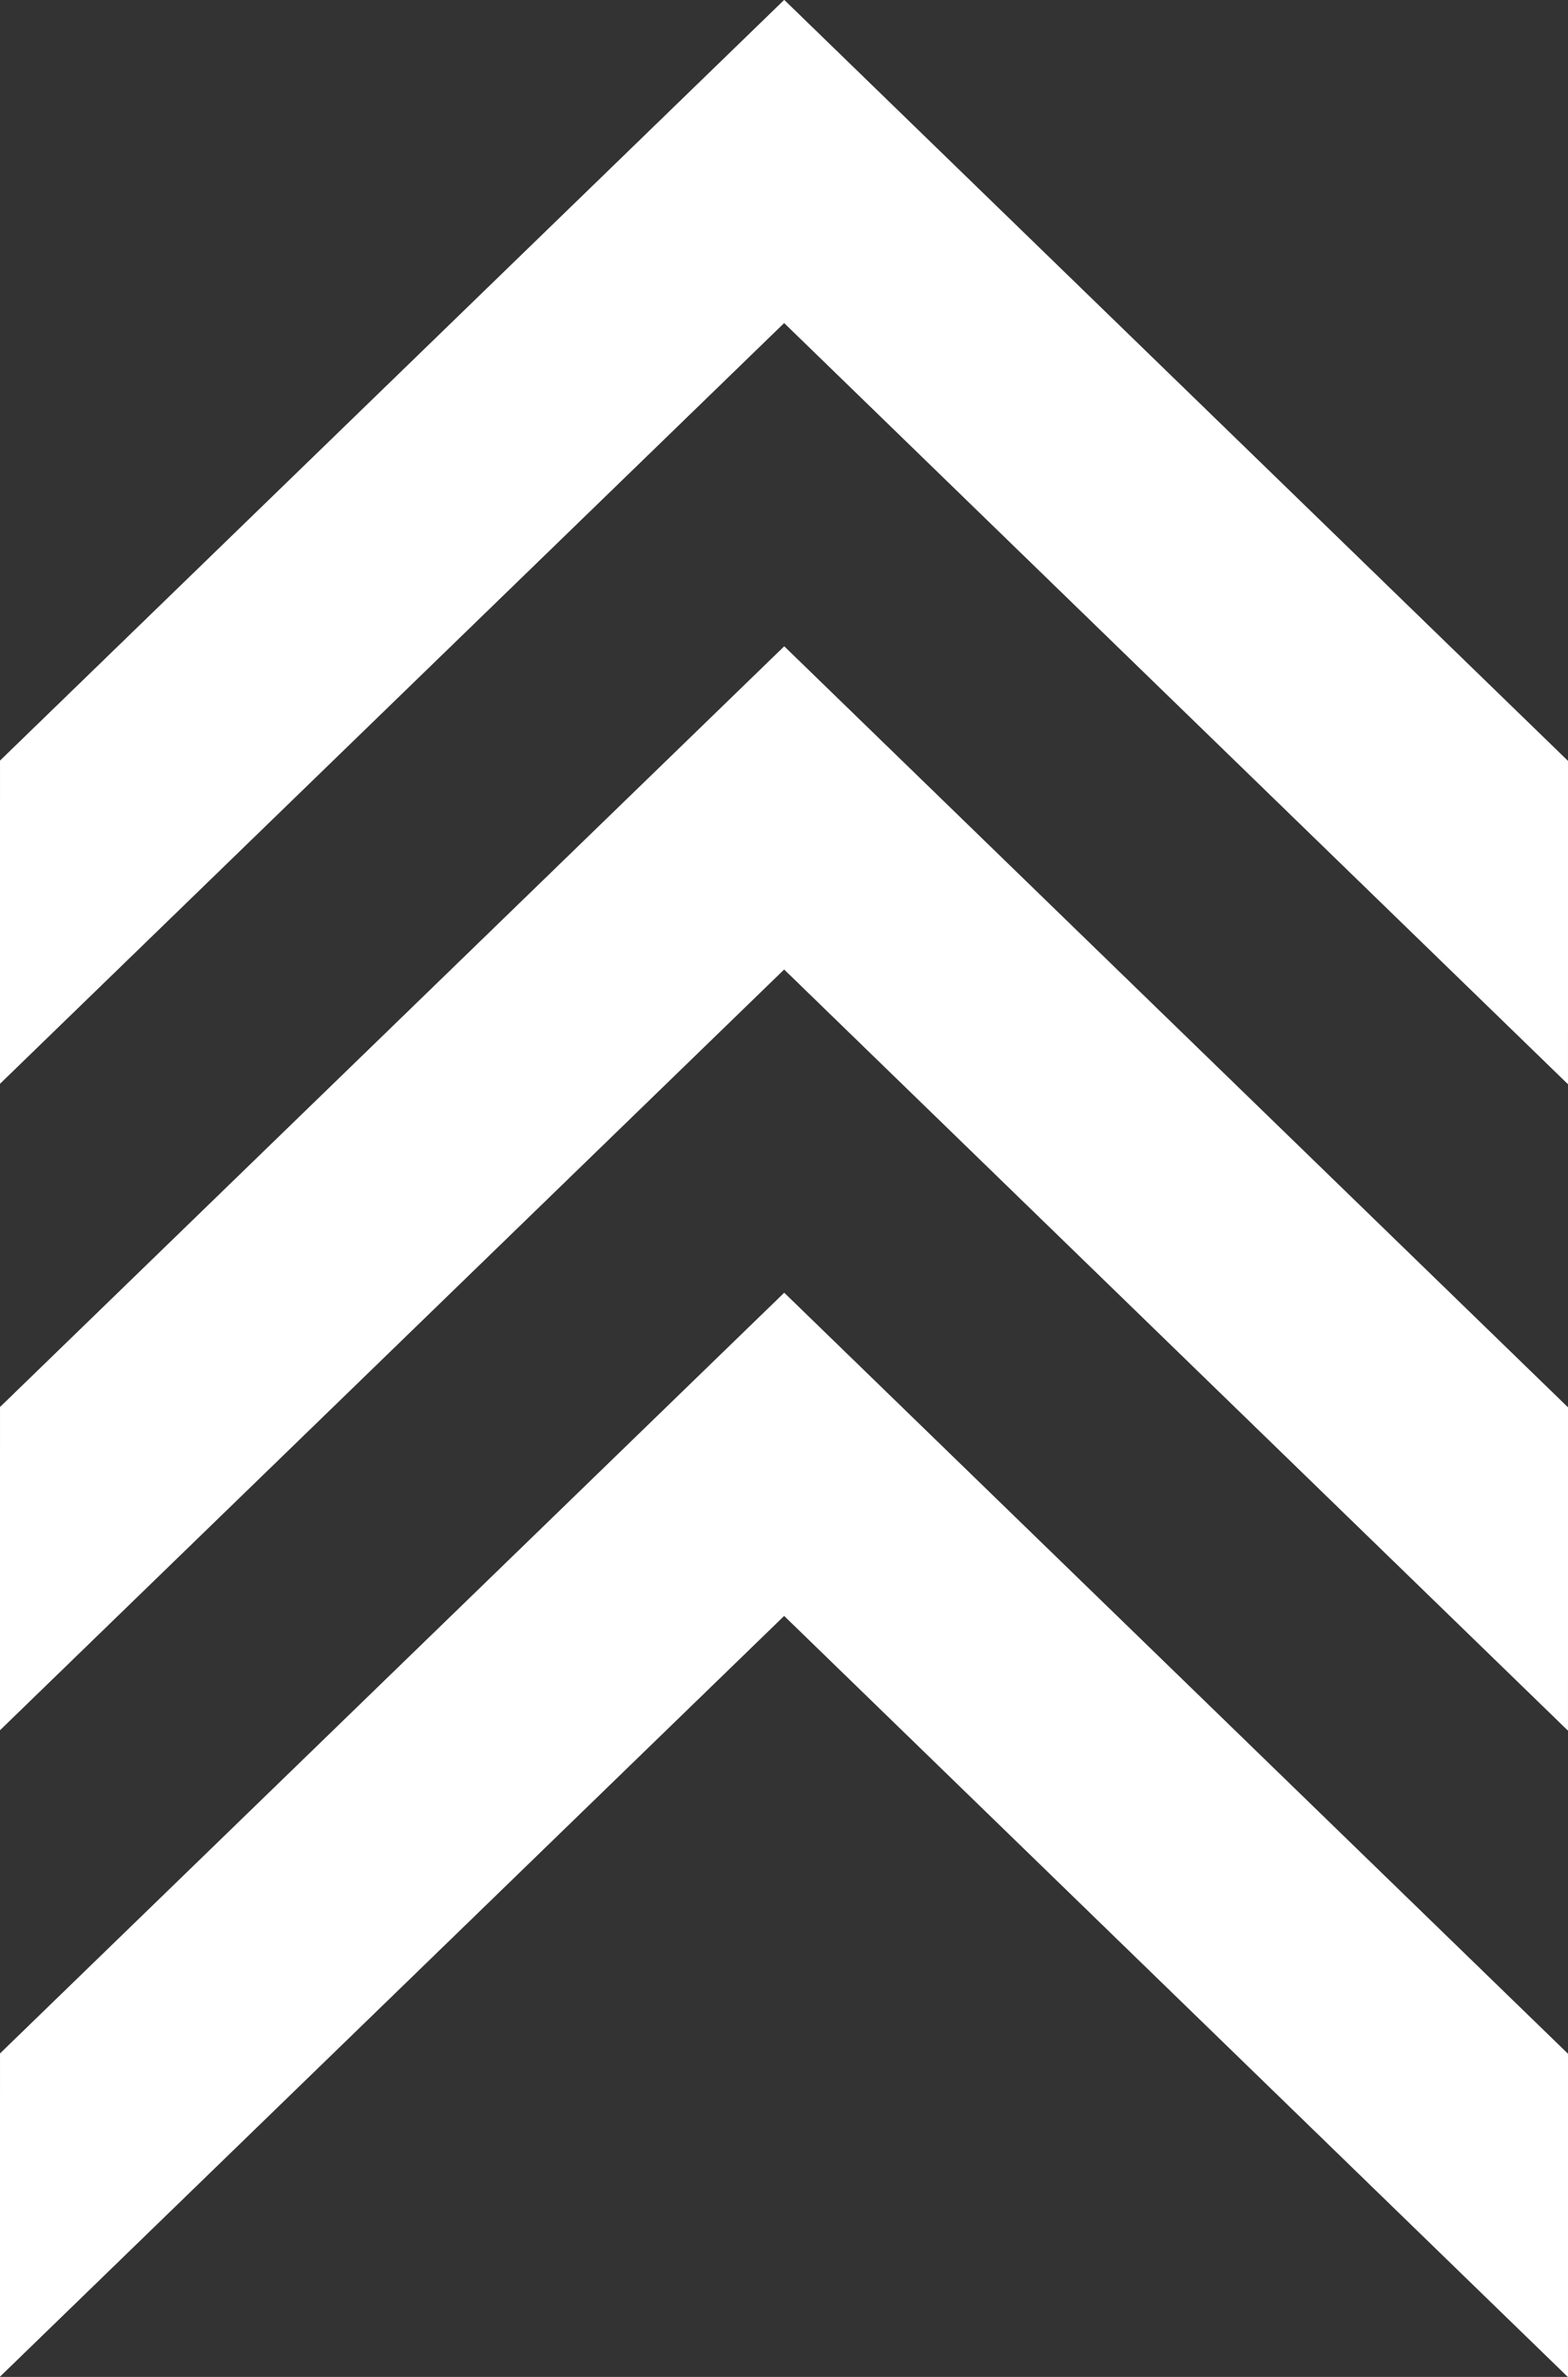 <svg xmlns="http://www.w3.org/2000/svg" width="547" height="829" viewBox="0 0 547 829">
  <rect x="0" y="0" width="547" height="829" fill="#333333" stroke="none"/>
  <g id="CI" transform="translate(-2223 -2276)">
    <g id="CI-2" data-name="CI" transform="translate(1413.239 1496.836)">
      <g id="グループ化_1" data-name="グループ化 1">
        <path id="パス_1" data-name="パス 1" d="M1356.761,1495.508l-273.42-265.429-273.552,265.3-.028,112.656,273.552-265.326,273.42,265.458Z" fill="#fff"/>
        <path id="パス_2" data-name="パス 2" d="M1356.761,1270.05l-273.42-265.428-273.552,265.3-.028,112.656,273.552-265.326,273.42,265.458Z" fill="#fff"/>
        <path id="パス_3" data-name="パス 3" d="M1356.761,1044.592l-273.42-265.429-273.552,265.3-.028,112.656L1083.314,891.79l273.42,265.458Z" fill="#fff"/>
      </g>
    </g>
    <path id="Color_Overlay" data-name="Color Overlay" d="M2496.552,2839.542,2223,3104.868l.027-112.656,273.552-265.3L2770,2992.344,2769.972,3105Zm0-225.457L2223,2879.41l.027-112.656,273.552-265.3L2770,2766.886l-.028,112.656Zm0-225.458L2223,2653.952l.027-112.656L2496.579,2276,2770,2541.428l-.028,112.656Z" fill="#fff"/>
  </g>
</svg>
